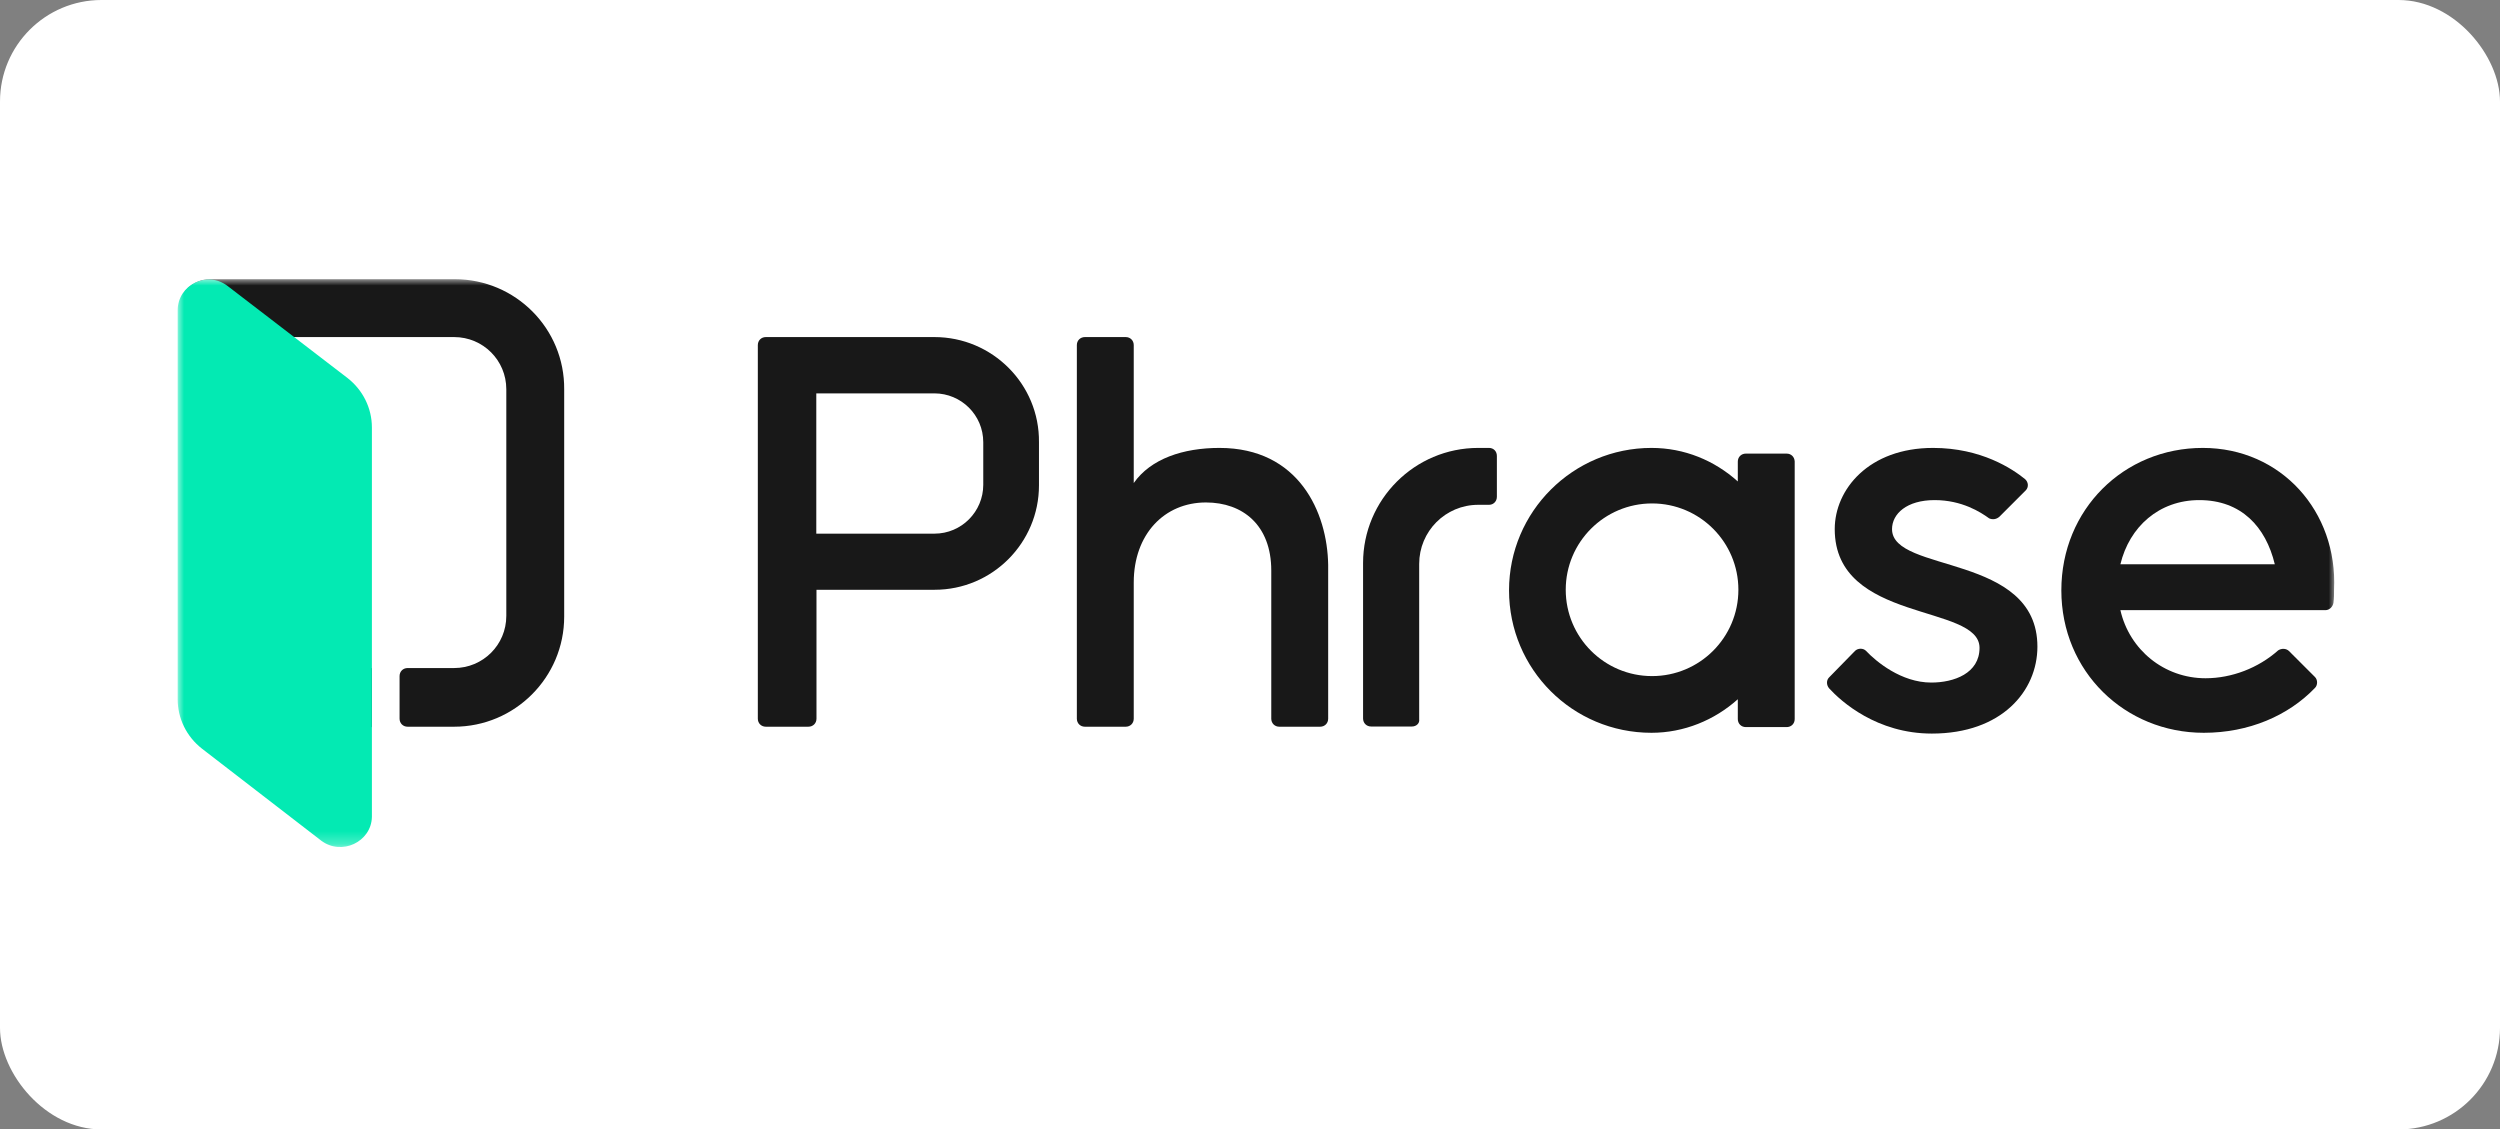 <svg xmlns="http://www.w3.org/2000/svg" width="197" height="89" viewBox="0 0 197 89" fill="none"><rect x="0" y="0" width="197" height="89" fill="#808080" stroke="none"/><rect width="197" height="89" rx="8" fill="white"></rect><mask id="mask0_796_303" style="mask-type:luminance" maskUnits="userSpaceOnUse" x="14" y="22" width="170" height="45"><path d="M184 22H14V66.742H184V22Z" fill="white"></path></mask><g mask="url(#mask0_796_303)"><path d="M77.481 38.202C77.481 40.305 75.78 42.052 73.631 42.052H64.324V30.998H73.631C75.734 30.998 77.481 32.699 77.481 34.847V38.202ZM73.631 26.561H60.351C59.995 26.561 59.717 26.824 59.717 27.195V56.631C59.717 56.986 59.98 57.265 60.351 57.265H63.706C64.061 57.265 64.339 57.002 64.339 56.631V46.474H73.646C78.207 46.474 81.871 42.763 81.871 38.249V34.847C81.918 30.271 78.192 26.561 73.631 26.561Z" fill="#181818"></path><path d="M111.26 57.249H108.044C107.688 57.249 107.41 56.986 107.41 56.615V44.371C107.41 39.362 111.476 35.296 116.485 35.296H117.336C117.691 35.296 117.954 35.559 117.954 35.929V39.145C117.954 39.501 117.691 39.779 117.336 39.779H116.485C113.888 39.779 111.832 41.882 111.832 44.433V56.693C111.878 56.986 111.615 57.249 111.26 57.249Z" fill="#181818"></path><path d="M96.095 35.296C93.235 35.296 90.684 36.146 89.339 38.063V27.195C89.339 26.839 89.076 26.561 88.705 26.561H85.489C85.134 26.561 84.856 26.824 84.856 27.195V56.631C84.856 56.986 85.118 57.265 85.489 57.265H88.705C89.061 57.265 89.339 57.002 89.339 56.631V45.901C89.339 42.098 91.751 39.594 95.028 39.594C97.935 39.594 100.176 41.387 100.176 44.958V56.631C100.176 56.986 100.439 57.265 100.81 57.265H104.026C104.382 57.265 104.66 57.002 104.66 56.631V44.51C104.598 40.382 102.356 35.296 96.095 35.296Z" fill="#181818"></path><path d="M173.302 39.408C176.611 39.408 178.543 41.511 179.254 44.464H167.087C167.798 41.511 170.133 39.408 173.302 39.408ZM173.58 35.296C167.365 35.296 162.434 40.135 162.434 46.52C162.434 52.92 167.443 57.744 173.658 57.744C177.198 57.744 180.321 56.399 182.424 54.203C182.64 53.987 182.64 53.57 182.424 53.353L180.367 51.297C180.135 51.081 179.78 51.081 179.517 51.251C177.956 52.642 175.853 53.446 173.797 53.446C170.535 53.446 167.798 51.204 167.087 48.081H183.243C183.552 48.081 183.83 47.818 183.877 47.494C183.923 47.138 183.923 46.829 183.923 46.458C184.217 40.305 179.749 35.296 173.58 35.296Z" fill="#181818"></path><path d="M140.788 35.744H137.573C137.217 35.744 136.939 36.007 136.939 36.378V37.939C135.099 36.285 132.733 35.296 130.136 35.296C123.968 35.296 118.912 40.305 118.912 46.52C118.912 52.735 123.921 57.744 130.136 57.744C132.687 57.744 135.099 56.754 136.939 55.1V56.662C136.939 57.017 137.201 57.295 137.573 57.295H140.788C141.144 57.295 141.422 57.033 141.422 56.662V36.362C141.407 36.007 141.144 35.744 140.788 35.744ZM130.183 53.276C126.426 53.276 123.38 50.23 123.38 46.473C123.38 42.717 126.426 39.671 130.183 39.671C133.939 39.671 136.985 42.717 136.985 46.473C136.985 50.23 133.939 53.276 130.183 53.276Z" fill="#181818"></path><path d="M157.564 40.707L159.62 38.651C159.883 38.388 159.837 37.986 159.574 37.754C158.584 36.95 156.126 35.296 152.323 35.296C147.268 35.296 144.577 38.558 144.577 41.696C144.577 49.117 155.987 47.556 155.987 51.05C155.987 53.059 153.977 53.786 152.184 53.786C149.818 53.786 147.84 52.132 147.036 51.282C146.819 51.065 146.417 51.065 146.185 51.282L144.129 53.384C143.913 53.6 143.913 53.971 144.129 54.234C145.072 55.27 147.886 57.806 152.23 57.806C157.734 57.806 160.548 54.451 160.548 50.957C160.548 43.582 149.092 45.19 149.092 41.696C149.092 40.49 150.251 39.408 152.447 39.408C154.596 39.408 156.064 40.351 156.745 40.846C157.023 40.969 157.332 40.923 157.564 40.707Z" fill="#181818"></path><path d="M35.831 22H16.552C15.207 22 14.094 23.067 14.094 24.458V54.837C14.094 56.182 15.161 57.296 16.552 57.296H29.307V52.642H18.654V26.561H35.784C38.072 26.561 39.897 28.401 39.897 30.673V48.53C39.897 50.818 38.057 52.642 35.784 52.642H32.12C31.765 52.642 31.486 52.905 31.486 53.276V56.631C31.486 56.986 31.749 57.265 32.12 57.265H35.784C40.577 57.265 44.458 53.369 44.458 48.592V30.689C44.504 25.896 40.623 22 35.831 22Z" fill="#181818"></path><path d="M25.317 66.247L15.917 58.996C14.711 58.053 14 56.631 14 55.1V24.458C14 22.449 16.319 21.289 17.942 22.541L27.389 29.792C28.594 30.735 29.306 32.158 29.306 33.688V64.377C29.259 66.34 26.925 67.453 25.317 66.247Z" fill="#03EAB3"></path></g></svg>